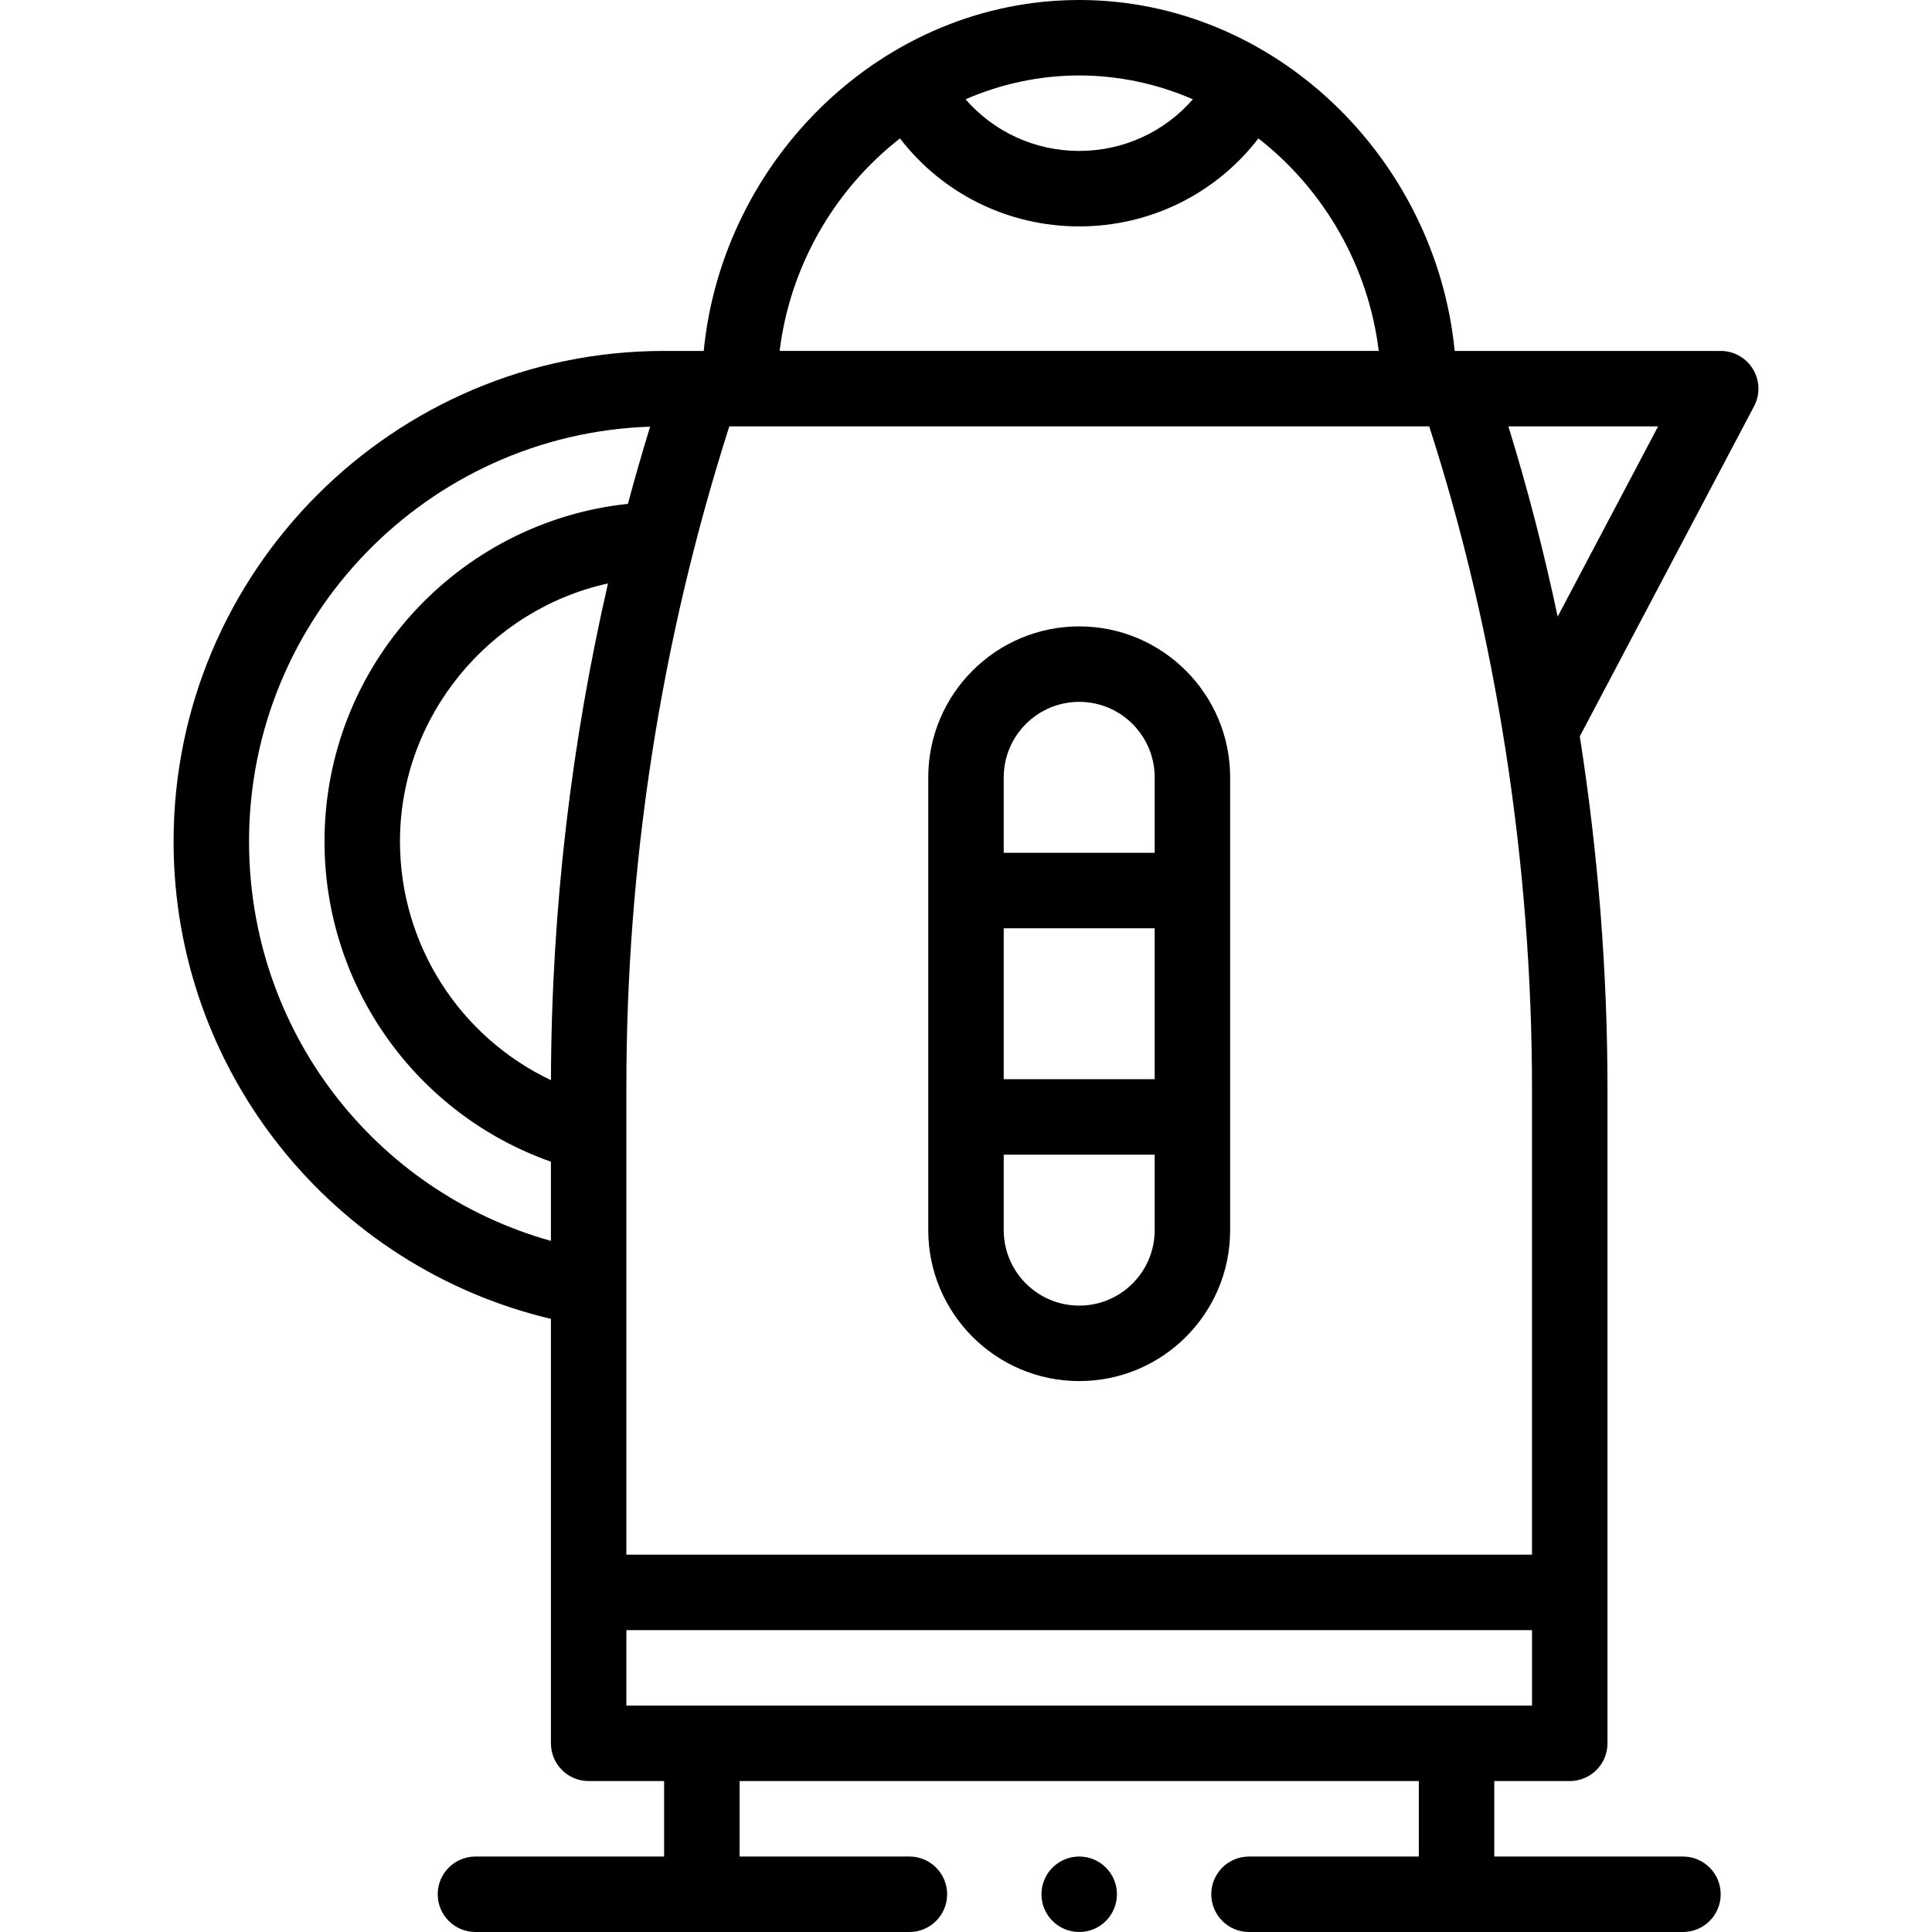 <?xml version="1.0" encoding="UTF-8"?> <svg xmlns="http://www.w3.org/2000/svg" height="512pt" viewBox="-46 0 512 512" width="512pt"><path d="m418.562 97.836c-1.809-3-5.059-4.836-8.562-4.836h-70.492c-5.027-51.164-47.816-93-99.508-93-51.605 0-94.469 41.742-99.508 93h-10.492c-71.684 0-130 58.316-130 130 0 60.949 42.16 112.816 100 126.516v112.484c0 5.523 4.477 10 10 10h20v20h-50c-5.523 0-10 4.477-10 10s4.477 10 10 10h115c5.523 0 10-4.477 10-10s-4.477-10-10-10h-45v-20h180v20h-45c-5.523 0-10 4.477-10 10s4.477 10 10 10h115c5.523 0 10-4.477 10-10s-4.477-10-10-10h-50v-20h20c5.523 0 10-4.477 10-10v-173.449c0-30.953-2.473-62.359-7.336-93.406l46.18-87.477c1.637-3.098 1.531-6.828-.281-9.832zm-318.555 188.414c-24.074-11.406-40.008-35.824-40.008-63.25 0-33.207 23.742-61.48 55.129-68.383-9.586 41.695-14.992 85.762-15.121 131.633zm19.992 1.621c0-58.309 8.863-117.266 27.273-174.871h185.492c17.812 55.199 27.234 116.141 27.234 175.551v123.449h-240zm150.121-261.559c-7.48 8.602-18.344 13.688-30.121 13.688s-22.641-5.086-30.121-13.688c9.555-4.152 19.805-6.312 30.121-6.312s20.566 2.16 30.121 6.312zm-77.613 10.371c11.223 14.598 28.586 23.316 47.492 23.316s36.27-8.719 47.492-23.316c17.625 13.738 29.188 34.16 31.891 56.316-58.914 0-99.883 0-158.766 0 2.703-22.156 14.266-42.578 31.891-56.316zm-172.508 186.316c0-59.414 47.348-107.969 106.293-109.93-2.082 6.77-4.051 13.598-5.891 20.457-45.039 4.773-80.402 42.914-80.402 89.473 0 38.418 24.309 72.266 60 84.863v20.988c-46.992-13.18-80-55.941-80-105.852zm100 229v-20h240v20zm246.801-288.59c-3.648-17.199-8-34.062-13.062-50.41h39.676zm0 0"></path><path d="m240 166c-22.055 0-40 17.945-40 40v120c0 22.055 17.945 40 40 40 22.098 0 40-17.898 40-40v-120c0-22.055-17.945-40-40-40zm-20 80h40v40h-40zm20-60c11.027 0 20 8.973 20 20v20h-40v-20c0-11.027 8.973-20 20-20zm0 160c-11.027 0-20-8.973-20-20v-20h40v20c0 11.047-8.953 20-20 20zm0 0"></path><path d="m250 502c0 5.523-4.477 10-10 10s-10-4.477-10-10 4.477-10 10-10 10 4.477 10 10zm0 0"></path></svg> 